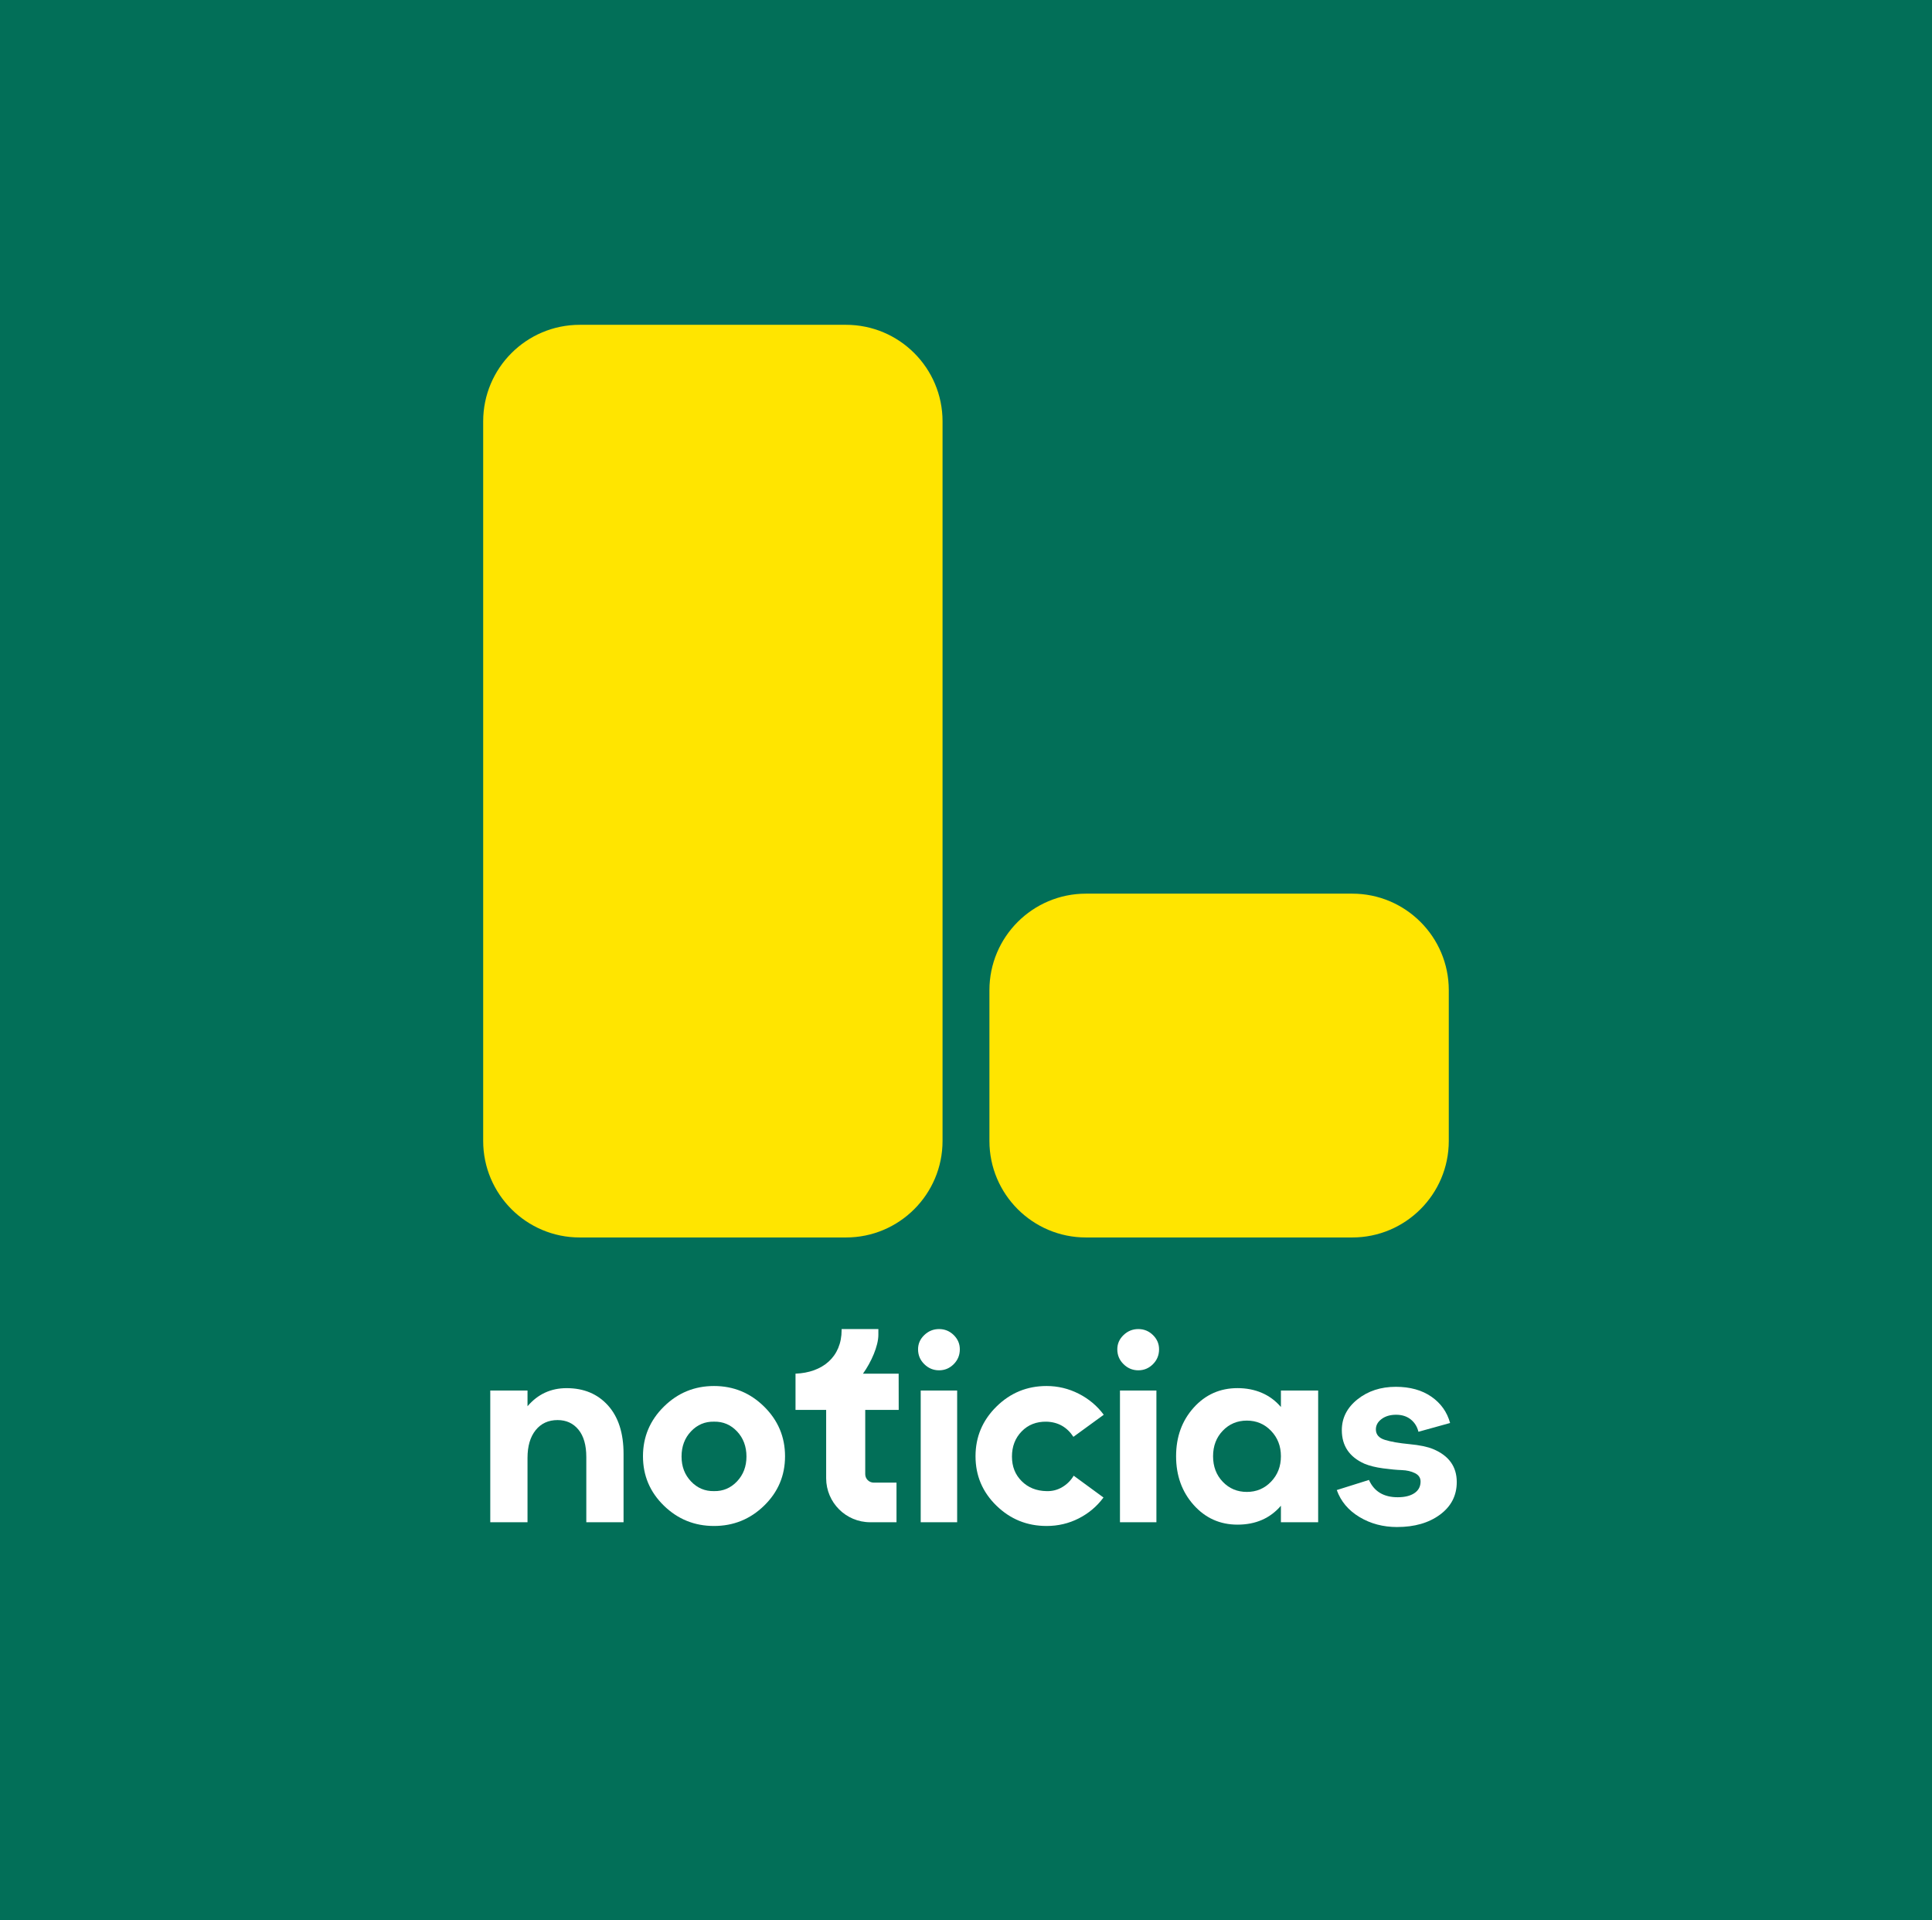 <?xml version="1.0" encoding="UTF-8"?>
<svg id="Layer_1" xmlns="http://www.w3.org/2000/svg" viewBox="0 0 2043.05 2030.27">
  <defs>
    <style>
      .cls-1 {
        fill: #026f58;
      }

      .cls-2, .cls-3 {
        fill: #fff;
      }

      .cls-3 {
        fill-rule: evenodd;
      }

      .cls-4 {
        fill: #ffe500;
      }
    </style>
  </defs>
  <rect class="cls-1" width="2043.05" height="2030.27"/>
  <g>
    <g>
      <path class="cls-4" d="M613.02,343.42h281.63c56.33,0,102.07,45.73,102.07,102.07v760.79c0,56.33-45.73,102.07-102.07,102.07h-281.63c-56.33,0-102.07-45.73-102.07-102.07V445.49c0-56.33,45.73-102.07,102.07-102.07Z"/>
      <path class="cls-4" d="M1148.36,944.84h281.63c56.33,0,102.07,45.73,102.07,102.07v159.37c0,56.33-45.73,102.07-102.07,102.07h-281.63c-56.33,0-102.07-45.73-102.07-102.07v-159.37c0-56.33,45.73-102.07,102.07-102.07Z"/>
    </g>
    <path class="cls-3" d="M923.92,1567.54h24.11v41.9h-27.86c-25.65-.03-46.46-20.8-46.53-46.45v-72.33h-32.4v-38.32c28.38-1.03,48.76-17.55,48.76-46.15v-.98h38.85v6.08c0,11.78-7.47,28.77-16.28,41.08h37.74l.06,38.28h-35.4v67.96c.02,4.93,4.01,8.92,8.94,8.94Z"/>
  </g>
  <g>
    <path class="cls-2" d="M518.45,1609.44v-139.25h39.39v16.6c10.87-12.75,24.66-19.13,41.35-19.13,18.19,0,32.77,6.1,43.75,18.28,10.97,12.19,16.46,29.26,16.46,51.2v72.3h-39.39v-68.92c0-12.57-2.77-22.23-8.3-28.98-5.53-6.75-12.9-10.13-22.08-10.13-9.75,0-17.49,3.57-23.21,10.69-5.72,7.13-8.58,16.88-8.58,29.26v68.08h-39.39Z"/>
    <path class="cls-2" d="M808.07,1591.86c-14.72,14.35-32.4,21.52-53.03,21.52s-38.31-7.17-53.03-21.52c-14.72-14.35-22.08-31.74-22.08-52.19s7.36-37.93,22.08-52.47c14.72-14.53,32.4-21.8,53.03-21.8s38.3,7.27,53.03,21.8c14.72,14.54,22.09,32.03,22.09,52.47s-7.36,37.84-22.09,52.19ZM755.05,1576.52c9.56.19,17.67-3.24,24.33-10.27,6.65-7.03,9.99-15.8,9.99-26.31s-3.33-19.55-9.99-26.58c-6.66-7.03-14.77-10.46-24.33-10.27-9.57-.19-17.68,3.24-24.33,10.27-6.66,7.03-9.99,15.9-9.99,26.58s3.33,19.27,9.99,26.31c6.65,7.03,14.77,10.46,24.33,10.27Z"/>
    <path class="cls-2" d="M1008.52,1442.33c-4.32,4.32-9.47,6.47-15.47,6.47s-11.21-2.15-15.61-6.47c-4.41-4.32-6.61-9.57-6.61-15.76,0-5.81,2.2-10.83,6.61-15.05,4.41-4.22,9.61-6.33,15.61-6.33s11.16,2.11,15.47,6.33c4.31,4.22,6.47,9.24,6.47,15.05,0,6.19-2.16,11.44-6.47,15.76ZM973.63,1609.44v-139.25h38.54v139.25h-38.54Z"/>
    <path class="cls-2" d="M1106.7,1613.38c-20.63,0-38.31-7.17-53.03-21.52-14.72-14.35-22.08-31.74-22.08-52.19s7.36-37.93,22.08-52.47c14.72-14.53,32.4-21.8,53.03-21.8,12,0,23.35,2.72,34.04,8.16,10.69,5.45,19.5,12.85,26.44,22.23l-32.07,23.35c-6.75-10.31-16.22-15.66-28.41-16.03-10.69-.19-19.46,3.24-26.3,10.27-6.85,7.03-10.27,15.9-10.27,26.58s3.42,19.18,10.27,26.02c6.84,6.85,15.61,10.36,26.3,10.55,6,.19,11.53-1.22,16.6-4.22,5.06-3,9.09-7.03,12.1-12.1l31.51,23.07c-6.94,9.38-15.66,16.74-26.16,22.09-10.51,5.35-21.85,8.02-34.04,8.02Z"/>
    <path class="cls-2" d="M1219.22,1442.33c-4.32,4.32-9.47,6.47-15.47,6.47s-11.21-2.15-15.61-6.47c-4.41-4.32-6.61-9.57-6.61-15.76,0-5.81,2.2-10.83,6.61-15.05,4.41-4.22,9.61-6.33,15.61-6.33s11.16,2.11,15.47,6.33c4.31,4.22,6.47,9.24,6.47,15.05,0,6.19-2.16,11.44-6.47,15.76ZM1184.34,1609.44v-139.25h38.54v139.25h-38.54Z"/>
    <path class="cls-2" d="M1308.68,1611.97c-18.57,0-34.04-6.94-46.42-20.82-12.38-13.88-18.57-31.04-18.57-51.49s6.19-37.55,18.57-51.34c12.38-13.79,27.85-20.68,46.42-20.68s34.6,6.66,45.86,19.98v-17.44h39.39v139.25h-39.39v-17.44c-11.44,13.32-26.73,19.98-45.86,19.98ZM1293.07,1566.68c6.84,7.13,15.33,10.69,25.46,10.69s18.66-3.61,25.6-10.83c6.94-7.22,10.41-16.17,10.41-26.87s-3.47-19.64-10.41-26.87c-6.94-7.22-15.47-10.83-25.6-10.83s-18.62,3.56-25.46,10.69c-6.85,7.13-10.27,16.13-10.27,27s3.42,19.88,10.27,27.01Z"/>
    <path class="cls-2" d="M1477.47,1614.5c-14.82,0-28.09-3.51-39.81-10.55-11.72-7.03-19.74-16.55-24.05-28.55l34.04-10.69c5.44,12.19,15.57,18.29,30.38,18.29,7.5,0,13.41-1.45,17.72-4.36,4.31-2.91,6.47-6.99,6.47-12.24,0-3.94-1.97-6.89-5.91-8.86-3.94-1.97-8.58-3.04-13.93-3.24-5.35-.18-11.91-.79-19.69-1.83-7.78-1.03-14.39-2.67-19.83-4.92-15.94-7.13-23.91-18.94-23.91-35.45,0-12.94,5.53-23.81,16.6-32.63,11.06-8.81,24.57-13.23,40.51-13.23,15,0,27.52,3.48,37.56,10.41,10.03,6.94,16.64,16.22,19.83,27.85l-33.48,9.28c-1.31-5.44-4.04-9.79-8.16-13.08-4.13-3.28-9.28-4.92-15.47-4.92s-11.3,1.5-15.33,4.5c-4.04,3-6.05,6.66-6.05,10.97,0,5.44,3.19,9.14,9.57,11.11,6.37,1.97,15,3.47,25.88,4.5,10.87,1.03,19.22,2.77,25.04,5.2,16.69,6.94,25.04,18.57,25.04,34.88,0,14.26-5.91,25.74-17.72,34.46-11.82,8.72-26.91,13.08-45.29,13.08Z"/>
  </g>
</svg>